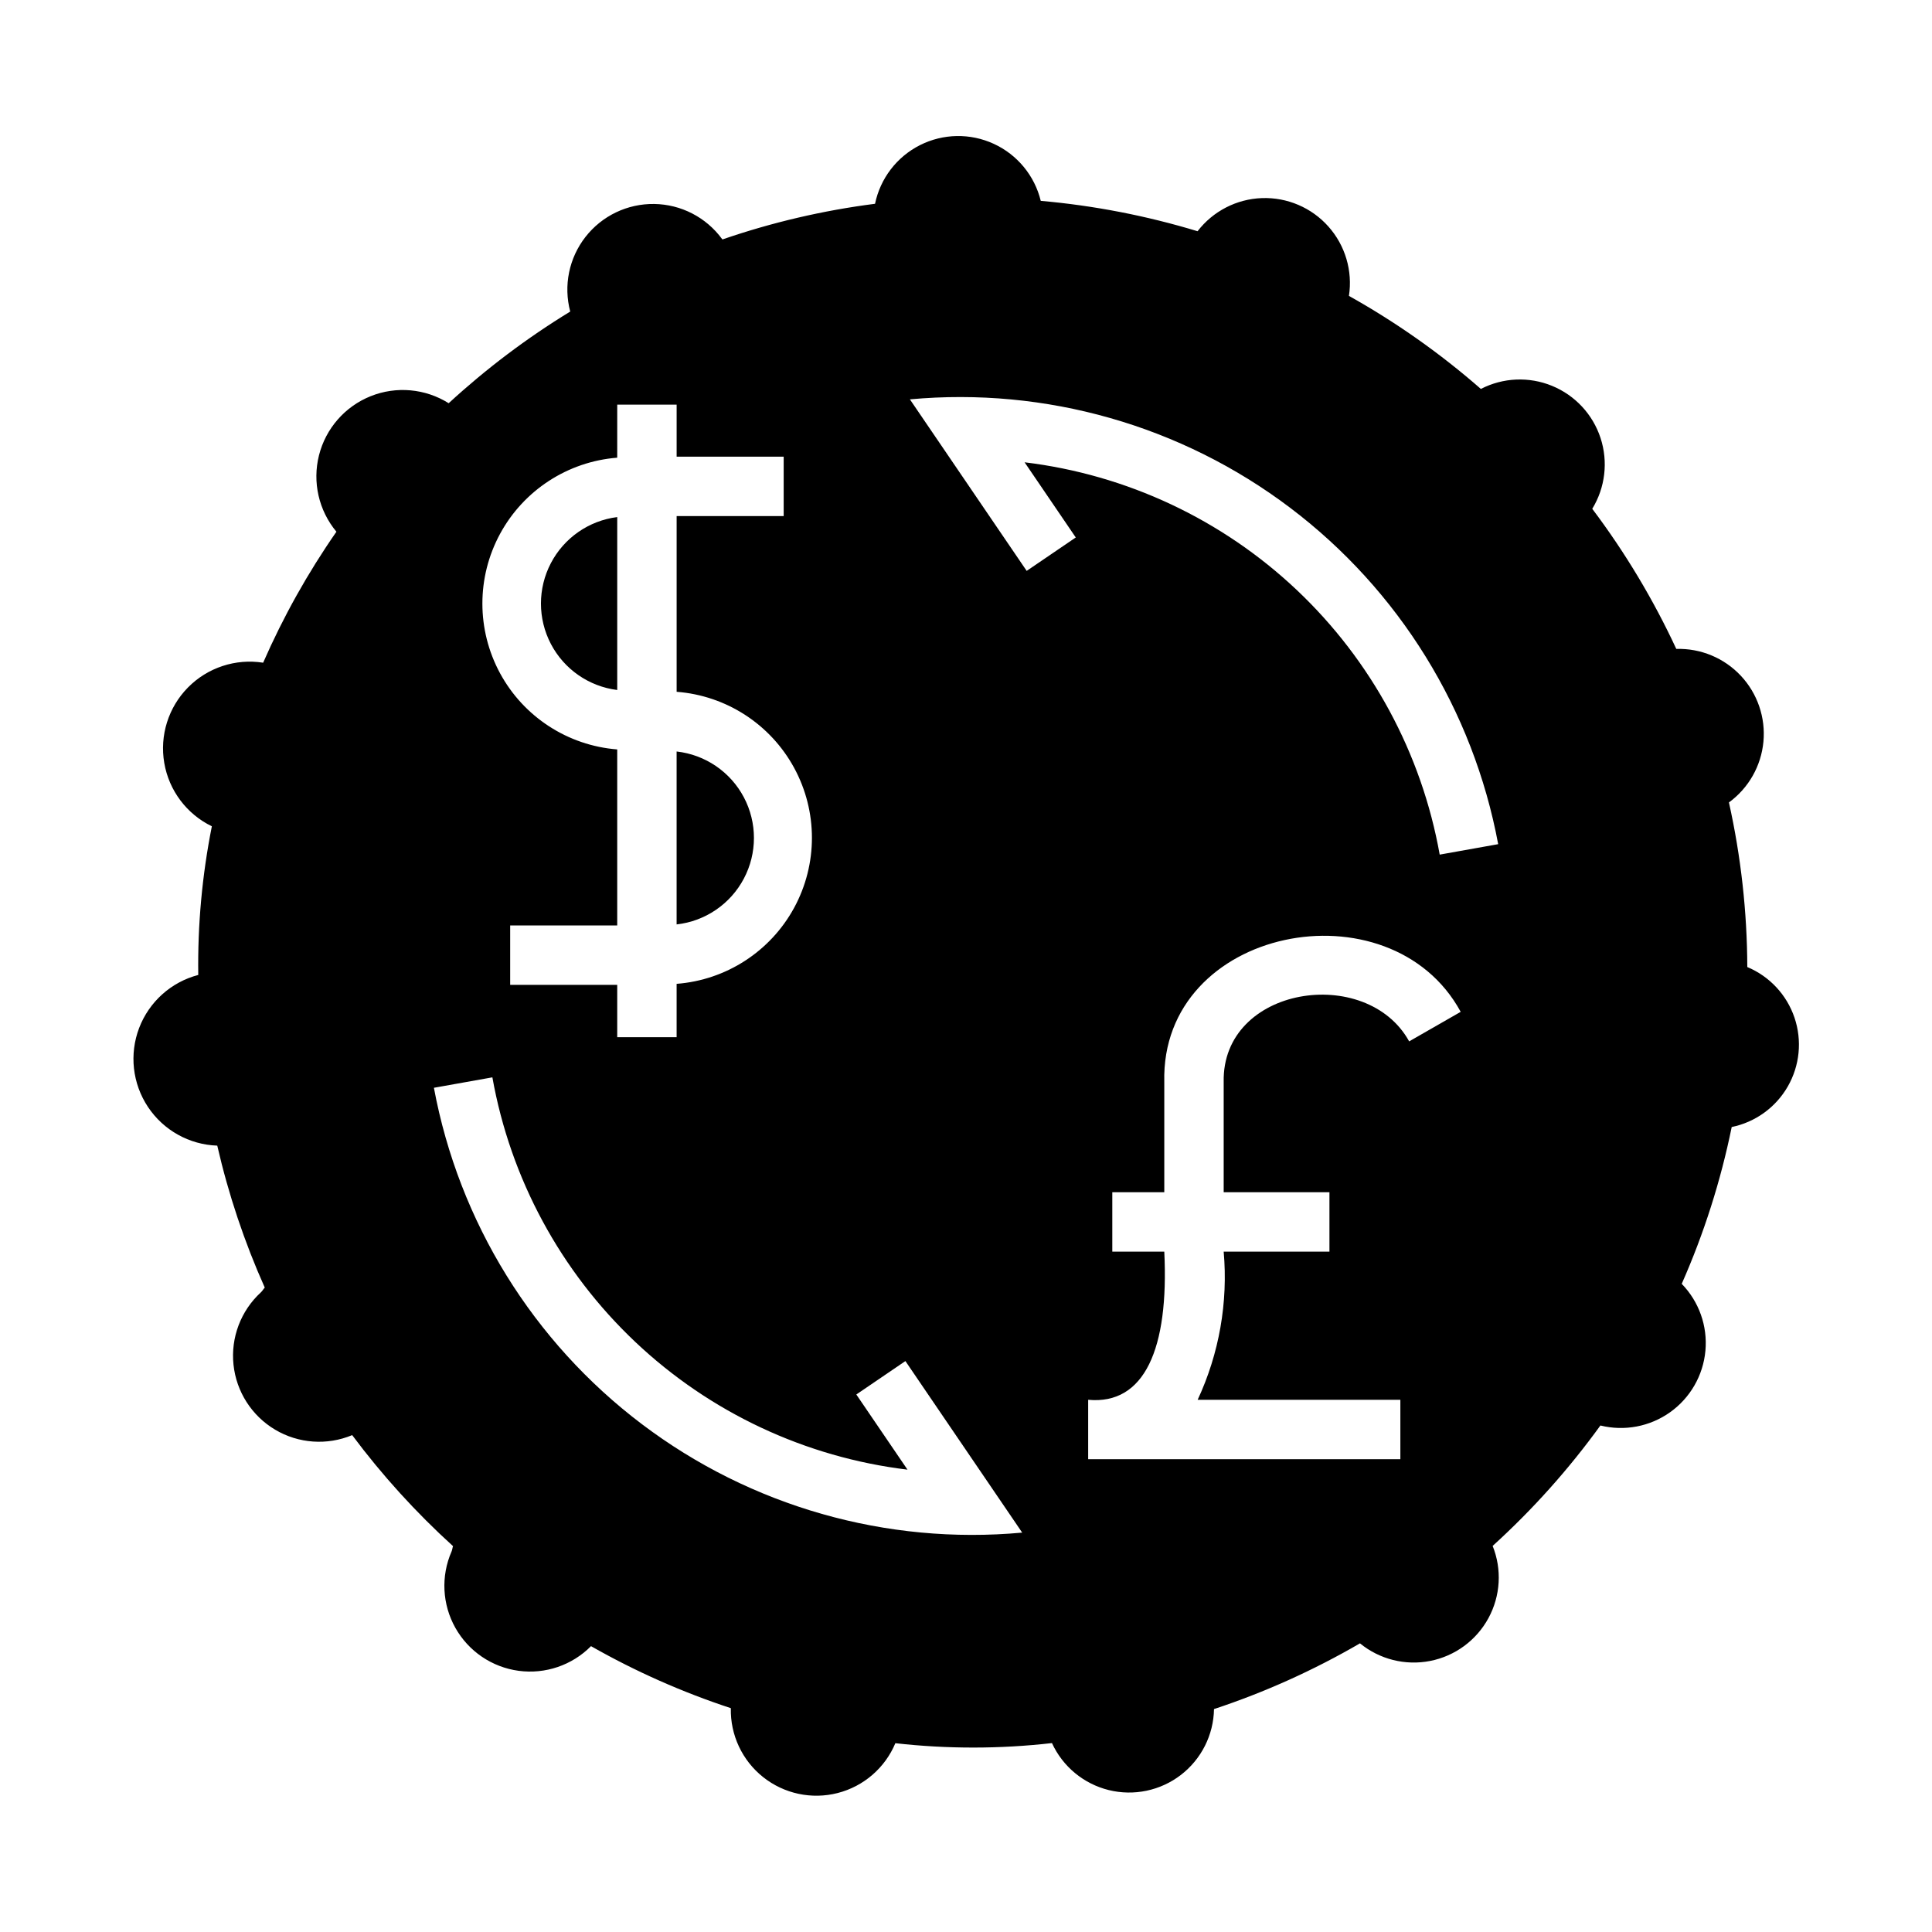 <?xml version="1.0" encoding="UTF-8"?>
<!-- Uploaded to: SVG Repo, www.svgrepo.com, Generator: SVG Repo Mixer Tools -->
<svg fill="#000000" width="800px" height="800px" version="1.1" viewBox="144 144 512 512" xmlns="http://www.w3.org/2000/svg">
 <path d="m323.31 388.98v-45.832 0.004c7.582 0.848 14.25 5.391 17.816 12.133 3.566 6.746 3.566 14.816 0 21.559-3.566 6.746-10.234 11.289-17.816 12.137zm279.61 53.695c-2.914 14.285-7.352 28.219-13.246 41.555 4.582 4.707 6.875 11.184 6.281 17.723-0.594 6.539-4.012 12.496-9.363 16.305-5.348 3.809-12.094 5.09-18.469 3.512-8.387 11.598-17.957 22.293-28.555 31.914 2.5 6.227 2.09 13.242-1.113 19.137s-8.867 10.059-15.453 11.348c-6.582 1.293-13.398-0.418-18.594-4.664-12.258 7.125-25.219 12.965-38.684 17.418-0.117 6.848-3.348 13.273-8.777 17.453-5.43 4.176-12.465 5.652-19.117 4.012-6.652-1.645-12.191-6.227-15.051-12.453-13.789 1.574-27.711 1.586-41.5 0.031-2.746 6.551-8.398 11.438-15.281 13.203-6.879 1.766-14.188 0.211-19.75-4.207-5.562-4.414-8.734-11.184-8.57-18.281-12.867-4.231-25.281-9.734-37.055-16.434-5.012 5.066-12.113 7.484-19.176 6.535-7.066-0.953-13.273-5.164-16.766-11.379-3.496-6.215-3.871-13.707-1.016-20.238 0.211-0.473 0.215-0.945 0.391-1.418h0.004c-9.836-8.926-18.785-18.781-26.73-29.426-6.652 2.777-14.223 2.242-20.418-1.438-6.195-3.68-10.289-10.07-11.035-17.238-0.75-7.168 1.938-14.266 7.242-19.145 0.43-0.387 0.652-0.863 1.043-1.27h0.004c-5.41-12.105-9.625-24.707-12.59-37.625-7.422-0.254-14.266-4.074-18.371-10.262-4.109-6.188-4.977-13.977-2.332-20.918 2.648-6.938 8.48-12.172 15.668-14.051-0.188-13.223 1.02-26.426 3.602-39.395-6.66-3.231-11.355-9.473-12.609-16.77-1.254-7.293 1.082-14.746 6.277-20.016 5.195-5.273 12.613-7.719 19.926-6.57 5.328-12.176 11.832-23.801 19.418-34.711-4.691-5.625-6.406-13.156-4.617-20.262 1.793-7.102 6.875-12.918 13.672-15.648 6.797-2.727 14.492-2.039 20.695 1.855 9.922-9.129 20.707-17.266 32.211-24.293-1.824-6.867-0.324-14.188 4.047-19.785s11.113-8.824 18.215-8.723c7.102 0.105 13.746 3.527 17.953 9.254l0.137 0.141h-0.004c13.121-4.519 26.668-7.684 40.43-9.445 1.391-6.723 5.773-12.445 11.902-15.539 6.129-3.094 13.336-3.223 19.57-0.348 6.238 2.875 10.82 8.438 12.445 15.109 14.094 1.242 28.02 3.941 41.555 8.051 4.094-5.32 10.34-8.539 17.047-8.781 6.703-0.238 13.168 2.523 17.629 7.535 4.465 5.012 6.457 11.75 5.441 18.383 12.484 6.981 24.203 15.242 34.965 24.656 5.863-3.023 12.762-3.324 18.863-0.816 6.106 2.504 10.801 7.559 12.852 13.828 2.051 6.273 1.246 13.125-2.199 18.754 8.707 11.559 16.172 24.008 22.273 37.133 6.449-0.195 12.672 2.391 17.09 7.094 4.414 4.703 6.602 11.078 6 17.5-0.602 6.426-3.93 12.285-9.141 16.09 3.184 14.32 4.816 28.945 4.867 43.621 5.898 2.469 10.453 7.352 12.504 13.406 2.055 6.059 1.406 12.703-1.777 18.25-3.184 5.547-8.594 9.457-14.859 10.742zm-295.35-100.07v46.652l-28.367-0.004v15.742h28.367v13.875h15.742v-14.148l0.004 0.004c13.125-1.004 24.848-8.59 31.137-20.152 6.289-11.566 6.289-25.527 0-37.09-6.289-11.566-18.012-19.152-31.137-20.152v-46.57h28.367v-15.742l-28.367-0.004v-13.777h-15.742l-0.004 14.051c-13.09 1.031-24.77 8.617-31.035 20.156-6.262 11.539-6.262 25.465 0 37.004 6.266 11.539 17.945 19.125 31.035 20.156zm107.32 207.55-30.949-45.457-13.008 8.855 13.562 19.918c-27.051-3.269-52.336-15.133-72.141-33.848-19.805-18.719-33.078-43.293-37.867-70.117l-15.496 2.766c6.621 35.543 26.277 67.332 55.117 89.137 28.84 21.809 64.781 32.059 100.79 28.746zm116.21-138.01c-18.664-34.336-79.555-22.609-78.551 18.59v29.211h-13.777v15.742h13.777c1.266 25.809-5.254 40.664-20.172 39.27v15.742h82.734v-15.742h-53.719c5.703-12.258 8.082-25.797 6.898-39.266h28.027v-15.742l-28.027-0.004v-29.211c-0.508-25.41 37.863-31.23 49.152-10.762zm9.934-44.434c-6.625-35.543-26.281-67.332-55.121-89.137-28.836-21.805-64.781-32.059-100.78-28.742l30.949 45.457 13.008-8.855-13.562-19.922c27.051 3.269 52.34 15.137 72.141 33.852 19.805 18.715 33.078 43.293 37.867 70.117zm-233.46-40.855v-45.828c-7.508 0.945-14.078 5.504-17.586 12.211-3.508 6.703-3.508 14.703 0 21.41 3.508 6.703 10.078 11.266 17.586 12.207z"/>
</svg>